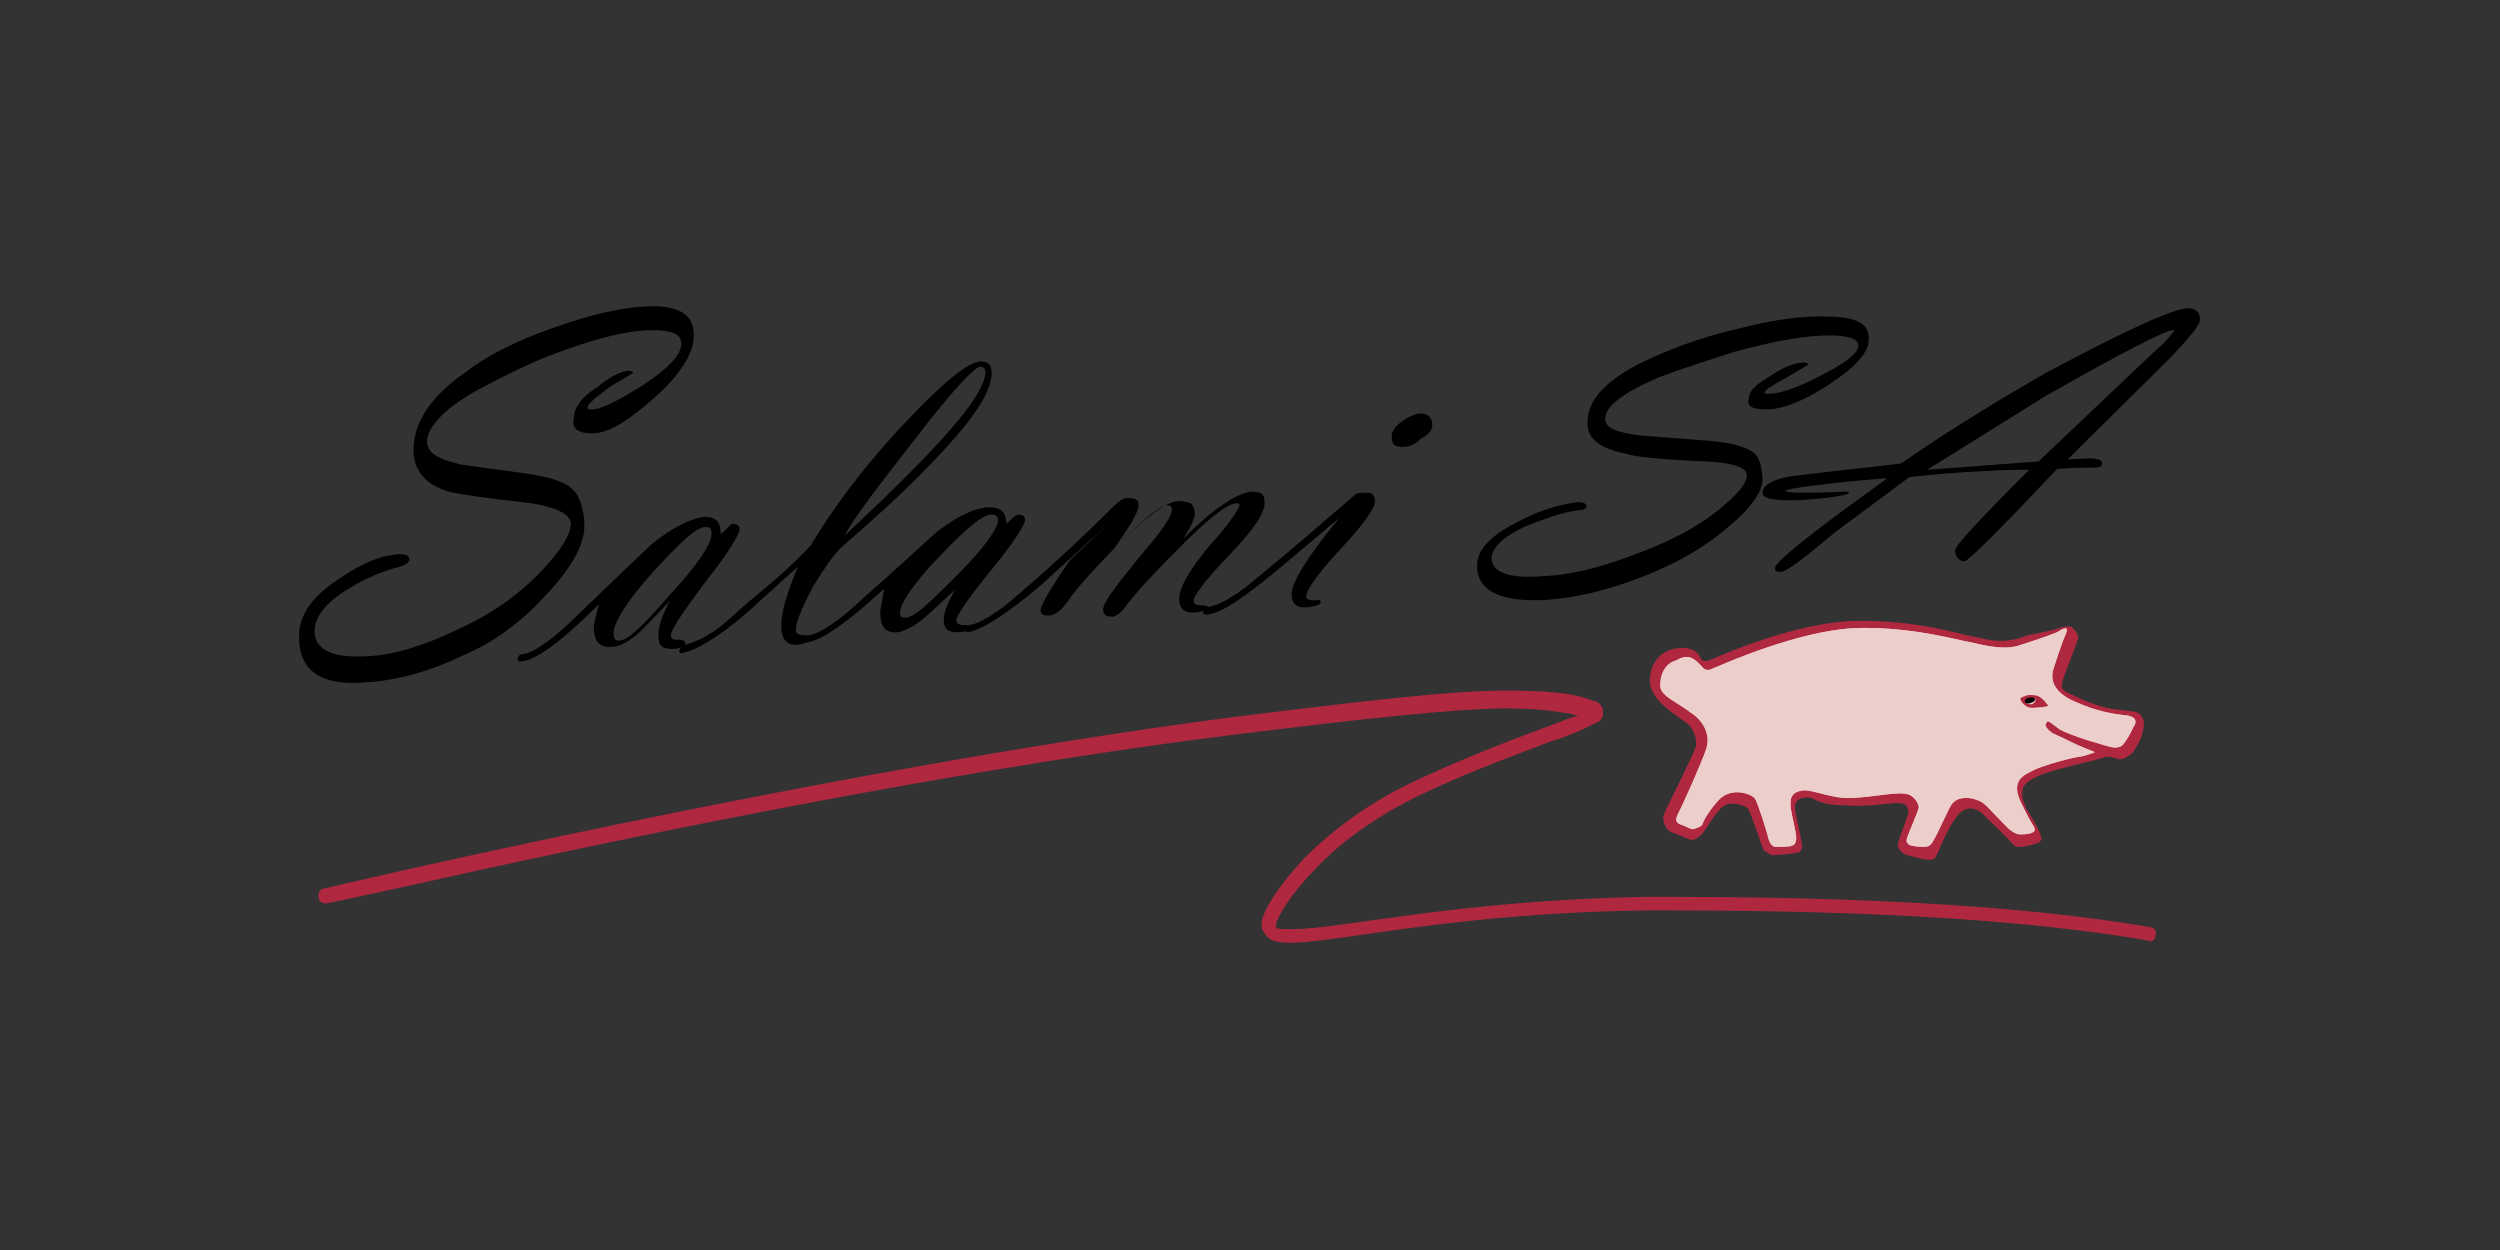 <?xml version="1.0" encoding="utf-8"?>
<!-- Generator: Adobe Illustrator 24.2.1, SVG Export Plug-In . SVG Version: 6.00 Build 0)  -->
<svg version="1.1" id="Calque_1" xmlns="http://www.w3.org/2000/svg" xmlns:xlink="http://www.w3.org/1999/xlink" x="0px" y="0px"
	 width="240px" height="120px" viewBox="0 0 240 120" style="enable-background:new 0 0 240 120;" xml:space="preserve">
<rect x="0" y="0" width="240" height="120" fill="#333333" stroke="none"/>
<style type="text/css">
	.st0{fill:none;}
	.st1{fill:#B0283F;}
	.st2{fill:#F9EEEC;}
	.st3{opacity:0.7;fill:#E7C2BC;enable-background:new    ;}
</style>
<rect class="st0" width="240" height="120"/>
<g>
	<path class="st1" d="M198,60.2c0.5-0.1,0.9-0.1,1,0.1c0.2,0.2,0.5,0.5,0.5,1c-0.1,0.4-1.5,3.9-1.5,4.1c0,0.4-0.4,0.7,0.7,1.2
		c1.1,0.5,2.4,1.2,4.3,1.5c2,0.2,2.3,0.2,2.6,0.7c0.2,0.2,0.4,0.7-0.1,2.1c-0.7,1.5-1,1.6-1.1,1.6c-0.1,0.1-0.5,0.4-0.9,0.4
		c-0.1,0-1.1-0.4-1.5-0.2c-1.2,0.4-2.8,0.7-3.8,1c-1.7,0.4-3.8,1.1-4,2s0.1,1.3,0.4,2.1c0.4,0.5,1.3,2.2,1.3,2.4
		c0.1,0.2,0.2,0.4-0.2,0.7c-0.5,0.2-1.5,0.4-1.7,0.4s-0.5,0.1-0.9-0.4c-0.4-0.5-2.6-2.6-2.8-2.8s-1.2-1-2.2,0s-2,3.7-2.2,4
		c-0.2,0.4-0.2,0.5-1.1,0.4c-0.7-0.1-1.5-0.4-1.7-0.4c-0.1,0-0.9-0.4-0.9-1c0.1-0.7,1-2.8,1-3.1s0-1-1.2-0.9c-0.7,0-2.9,0.4-5,0.2
		c-2.1,0-2.6-0.5-3.1-0.7c-1.2-0.2-1.6,0.4-1.6,0.9c0,0.4,0.7,3.3,0.7,3.7s-0.2,0.7-0.7,0.7c-0.4,0.1-2,0.2-2.1,0.2
		c-0.2,0-0.5-0.2-0.9-0.5c-0.1-0.2-1.3-3.8-1.5-4s-1.7-0.9-2.6,0c-0.9,0.9-1.7,2.6-2.1,2.7c-0.2,0.2-0.5,0.5-1.1,0.2
		c-0.5-0.2-1.3-0.5-1.7-0.7c-0.2-0.1-1-1-0.4-2c0.5-1,2.7-5.5,2.9-6.1c0.1-0.5,0-1.6-0.9-2.3s-3.4-2.1-3.5-3.9
		c-0.1-1.7,1-3.3,3.1-3.3c0.7,0,1.3,0.2,1.6,0.7c0.1,0.1,0.2,0.9,1.2,0.4c0.5-0.2,8.2-3.7,14.2-3.7s9.6,1.3,10.9,1.5
		c1.2,0.2,2.7,0.9,5.2-0.1C197.7,60.4,198,60.2,198,60.2L198,60.2z"/>
	<path class="st2" d="M163.3,63.9c0.2,0.2,0.4,0.7,1.3,0.2c1-0.4,7.9-3.5,13.4-3.8c5.4-0.2,10.1,1.2,10.9,1.3
		c0.7,0.1,3.1,0.9,4.8,0.4c1.6-0.5,4-1.3,4.1-1.5c0.2-0.1,0.9-0.5,0.5,0.4c-0.4,0.9-1.1,3.1-1.2,3.4c-0.1,0.4-0.5,2,2.2,3.1
		c2.7,1.2,4.5,1.2,5,1.3c0.5,0.1,1,0.4,0.5,1.1c-0.4,0.9-0.7,1.3-1,1.7c-0.1,0.1-0.5,0.4-1.2,0.2c-0.4-0.1-3.7-1-4.9-1.7
		c-1.2-0.9-1.1-0.9-1.3-0.5c-0.2,0.2,0.5,0.9,0.9,1c0.2,0.1,1.1,0.5,2.1,1c0.2,0.1,1.7,0.7,1.7,0.7s-0.1,0.1-1.2,0.4
		c-1,0.1-3.8,0.9-4.6,1.3c-1,0.5-2.4,1-1.2,3.3c1.1,2.3,1.2,2.1,1.2,2.3c0.1,0.2,0,0.4-0.4,0.5c-0.4,0.1-0.7,0.1-1,0.1
		c-0.2,0-0.5-0.1-0.9-0.4s-2-2.1-2.6-2.6c-0.7-0.5-2.4-0.9-3.1,0.2c-0.6,1.1-1.7,3.7-2,3.8c-0.1,0.1-0.2,0.2-0.7,0.2
		c-0.4,0-1.2-0.1-1.3-0.2c-0.1-0.1-0.4-0.2-0.2-0.7c0.1-0.4,1.1-2.6,1.1-2.9s-0.4-1.2-1.3-1.3c-1-0.2-4,0.5-5.9,0.4
		c-1.5-0.1-3.4-0.9-4-0.7c-0.7,0.1-1.2,0.4-1.1,1.5c0.1,1.1,0.7,2.9,0.5,3.3c0,0.2-0.1,0.4-0.4,0.5c-0.2,0.1-1.3,0.1-1.5,0.1
		c-0.2,0-0.5-0.1-0.7-0.7c-0.1-0.5-1-3.4-1.3-3.9s-2.3-1.2-3.5,0.1c-1.1,1.2-1.5,2.1-1.6,2.4c-0.2,0.2-0.7,0.4-1,0.4
		c-0.2-0.1-1.1-0.5-1.2-0.5c-0.1-0.1-0.5-0.2-0.1-1c0.4-0.7,2.3-5,2.7-6.2c0.4-1.2-0.1-2.6-1.5-3.5c-1.3-1-2.7-1.5-2.9-2.4
		c-0.1-1.1,0.4-2.3,1.5-2.6C161.8,62.9,162.4,62.9,163.3,63.9L163.3,63.9z"/>
	<path class="st3" d="M163.3,63.9c0.2,0.2,0.4,0.7,1.3,0.2c1-0.4,7.9-3.5,13.4-3.8c5.4-0.2,10.1,1.2,10.9,1.3
		c0.7,0.1,3.1,0.9,4.8,0.4c1.6-0.5,4-1.3,4.1-1.5c0.2-0.1,0.9-0.5,0.5,0.4c-0.4,0.9-1.1,3.1-1.2,3.4c-0.1,0.4-0.5,2,2.2,3.1
		c2.7,1.2,4.5,1.2,5,1.3c0.5,0.1,1,0.4,0.5,1.1c-0.4,0.9-0.7,1.3-1,1.7c-0.1,0.1-0.5,0.4-1.2,0.2c-0.4-0.1-3.7-1-4.9-1.7
		c-1.2-0.9-1.1-0.9-1.3-0.5c-0.2,0.2,0.5,0.9,0.9,1c0.2,0.1,1.1,0.5,2.1,1c0.2,0.1,1.7,0.7,1.7,0.7s-0.1,0.1-1.2,0.4
		c-1,0.1-3.8,0.9-4.6,1.3c-1,0.5-2.4,1-1.2,3.3c1.1,2.3,1.2,2.1,1.2,2.3c0.1,0.2,0,0.4-0.4,0.5c-0.4,0.1-0.7,0.1-1,0.1
		c-0.2,0-0.5-0.1-0.9-0.4s-2-2.1-2.6-2.6c-0.7-0.5-2.4-0.9-3.1,0.2c-0.6,1.1-1.7,3.7-2,3.8c-0.1,0.1-0.2,0.2-0.7,0.2
		c-0.4,0-1.2-0.1-1.3-0.2c-0.1-0.1-0.4-0.2-0.2-0.7c0.1-0.4,1.1-2.6,1.1-2.9s-0.4-1.2-1.3-1.3c-1-0.2-4,0.5-5.9,0.4
		c-1.5-0.1-3.4-0.9-4-0.7c-0.7,0.1-1.2,0.4-1.1,1.5c0.1,1.1,0.7,2.9,0.5,3.3c0,0.2-0.1,0.4-0.4,0.5c-0.2,0.1-1.3,0.1-1.5,0.1
		c-0.2,0-0.5-0.1-0.7-0.7c-0.1-0.5-1-3.4-1.3-3.9s-2.3-1.2-3.5,0.1c-1.1,1.2-1.5,2.1-1.6,2.4c-0.2,0.2-0.7,0.4-1,0.4
		c-0.2-0.1-1.1-0.5-1.2-0.5c-0.1-0.1-0.5-0.2-0.1-1c0.4-0.7,2.3-5,2.7-6.2c0.4-1.2-0.1-2.6-1.5-3.5c-1.3-1-2.7-1.5-2.9-2.4
		c-0.1-1.1,0.4-2.3,1.5-2.6C161.8,62.9,162.4,62.9,163.3,63.9L163.3,63.9z"/>
	<path class="st1" d="M196.6,67.7c-0.1-0.1-0.5-0.7-1-0.9c-0.9-0.2-1.2,0-1.6,0.2c-0.1,0.1,0,0.4,0.4,0.7c0.4,0.4,1.1,0.2,1.3,0.2
		C196.1,67.9,196.7,67.8,196.6,67.7z M195.1,67.6c-0.7,0.1-0.9-0.4-0.2-0.5C195.5,66.8,195.6,67.3,195.1,67.6z"/>
	<path d="M194.7,67c-0.5,0.1-0.4,0.7,0.2,0.5C195.6,67.3,195.5,66.8,194.7,67z M56.1,50.5c0,1.7-1.1,3.8-3.3,6.2
		c-2.3,2.6-5,4.8-8.3,6.2c-3.1,1.5-6.2,2.4-9.3,2.6c-4.4,0.4-6.5-1.1-6.5-4.4c0-2,1.2-3.8,3.8-5.5c2.2-1.5,4-2.3,5.9-2.4
		c0.5,0,0.9,0.1,0.9,0.5c0,0.2-0.2,0.5-0.9,0.7c-1.6,0.4-3.3,1.1-4.9,2.1c-2.2,1.3-3.3,2.7-3.3,4.1c0,1.7,1.6,2.6,5,2.4
		c2.7-0.1,5.7-1.1,8.8-2.6c3.3-1.5,5.9-3.4,7.9-5.5c2.1-2.2,2.9-3.7,2.9-4.6s-1.3-1.6-3.9-2c-4.5-0.5-7-0.9-7.4-1
		c-2.6-0.6-3.8-2.1-3.8-4.1c0-2.6,1.6-5.1,4.9-7.4c2.6-2,5.9-3.5,9.9-4.8c3.3-1.1,6.1-1.6,8.2-1.6c2.7,0,4,1,3.9,2.9
		c0,1.6-1.3,3.7-3.8,5.9s-4.3,3.4-6,3.4c-1.2,0-2-0.4-1.7-1.5c0-0.9,0.7-2,2.2-2.9c1.3-1.1,2.4-1.6,3.1-1.6c0.2,0,0.4,0.1,0.4,0.2
		l-2.2,1.3c-1.3,1-2.2,1.6-2.2,2.1c0,0.1,0.1,0.1,0.4,0.1c1,0,2.6-0.9,4.9-2.3c2.4-1.6,3.7-2.9,3.7-4c0-1-1-1.3-2.8-1.3
		c-2.2,0-5.2,0.7-9.2,2.2c-2.7,1-5,2.2-7.1,3.3C42.7,39.1,41,41,41,42.4c0,1.1,1.1,1.7,3.3,2.2l6.5,0.9c2.6,0.4,4,1,4.6,2
		C55.9,48.4,56.1,49.5,56.1,50.5z M57.5,58c-3.7,3.7-6.2,5.5-7.6,5.5c-0.1,0-0.2-0.1-0.2-0.2c0-0.2,0.1-0.5,0.5-0.5
		c1.2-0.2,3.1-1.6,5.4-3.9l2.7-2.6l4.3-4.1c2-1.6,3.7-2.4,5-2.6c1.1,0,1.6,0.5,1.6,1.7c0.5-0.5,1-1,1.1-1c0.4,0,0.7,0.1,0.7,0.5
		c0,0.5-1.1,2.3-3.3,5.1c-2.2,2.9-3.3,4.6-3.3,5.1c0,0.2,0.2,0.5,0.7,0.4c0.4,0,0.7,0.1,0.7,0.4c0,0.2-0.4,0.5-1.3,0.5
		c-1,0-1.3-0.4-1.3-1.3c0-0.9,0.4-2,1.1-3.3l-2.6,2.7c-1.2,1.2-2.3,1.7-2.9,1.7C57.5,62.2,57,61.6,57,60C57.1,59.8,57.2,59,57.5,58z
		 M67.7,50.6c-0.9,0-2.4,1.5-5,4.3c-2.6,2.9-3.8,4.9-3.8,5.9c0,0.4,0.1,0.7,0.5,0.7c0.9,0,2.4-1.5,5-4.5c2.6-2.8,3.9-4.8,3.9-5.7
		C68.3,50.7,68.2,50.6,67.7,50.6z"/>
	<path d="M76.6,54.4L71.5,59c-2.7,2.3-4.8,3.5-6.1,3.7c-0.1,0-0.2-0.1-0.2-0.2c0-0.2,0.2-0.5,0.9-0.7c0.6-0.2,1.2-0.4,2.1-1
		c1-0.5,2.4-2,4.6-3.8c1.6-1.3,3.3-2.8,5-4.6c2.1-3.5,4.9-7.3,8.5-11.2c4-4.3,6.6-6.5,7.9-6.5c0.7,0,1,0.4,1,1.1c0,2-2.1,4.9-6.1,9
		c-2.6,2.7-5.4,5.2-8.4,7.8c-0.7,0.7-1.6,2-2.7,3.8c-1.1,2.1-1.6,3.4-1.6,4.1c0,0.4,0.4,0.5,1.1,0.5c0.1,0,0.2,0.1,0.2,0.4
		c0,0.2-0.4,0.4-1.1,0.5C75.5,62,75,61.3,75,60.1C75,58.7,75.6,56.8,76.6,54.4z M94.1,35.2c-0.5,0-2.7,2.3-6.3,7
		c-3.5,4.5-5.9,7.6-6.7,9.2c8.9-8.3,13.5-13.4,13.5-15.7C94.6,35.4,94.4,35.2,94.1,35.2z"/>
	<path d="M84.9,56.5c-3.7,3.4-6.2,5.1-7.6,5.2c-0.1,0-0.2-0.1-0.2-0.2c0-0.2,0.1-0.4,0.5-0.5c1.2-0.2,3.1-1.5,5.4-3.7l2.7-2.4
		l4.3-3.9c2-1.5,3.7-2.3,5-2.3c1.1,0,1.6,0.5,1.6,1.6c0.5-0.5,1-0.9,1.1-0.9c0.4,0,0.7,0.1,0.7,0.5c0,0.5-1.1,2.2-3.3,4.9
		c-2.2,2.7-3.3,4.3-3.3,4.8c0,0.2,0.2,0.4,0.7,0.4c0.4,0,0.7,0.1,0.7,0.2c0,0.2-0.4,0.5-1.3,0.5c-1,0-1.3-0.4-1.3-1.2
		c0-0.7,0.4-1.7,1.1-2.9l-2.6,2.4c-1.2,1.1-2.3,1.6-2.9,1.7c-1.2,0.1-1.7-0.5-1.7-2C84.6,58.2,84.7,57.3,84.9,56.5z M95.2,49.4
		c-0.9,0-2.4,1.3-5,4s-3.8,4.6-3.8,5.4c0,0.4,0.1,0.5,0.5,0.5c0.9,0,2.4-1.5,5-4.1s3.9-4.5,3.9-5.2C95.8,49.6,95.7,49.4,95.2,49.4z"
		/>
	<path d="M106.5,50.2l-6.6,6c-3.3,2.8-5.7,4.3-7,4.5c-0.1,0-0.2-0.1-0.2-0.2c0-0.2,0.1-0.4,0.4-0.5c1-0.2,1.7-0.7,2.3-1.1
		c0.9-0.5,2.7-2.1,5.4-4.5c1.2-1.1,3.1-2.8,5.4-5.1c1-1,1.5-1.5,2-1.5c0.9,0,1.1,0.2,1.1,0.7c0,0.7-0.9,2.1-2.3,4.1
		c2.9-2.9,5-4.5,6.2-4.5c0.4,0,0.7,0.1,1.1,0.2c0.2,0.2,0.4,0.5,0.4,1s-0.4,1.3-1.1,2.4c2.8-2.8,5-4.3,6.5-4.5c1,0,1.3,0.2,1.3,1.1
		c0,1-1.1,2.6-3.4,5s-3.4,3.9-3.4,4.3s0.2,0.5,0.7,0.5s0.7,0.1,0.7,0.2c0,0.2-0.4,0.4-1.2,0.5c-1.1,0.1-1.6-0.4-1.6-1.3
		c0-1.1,1-2.8,2.9-5.1c2.1-2.3,2.9-3.7,2.9-3.9c0-0.1-0.1-0.2-0.2-0.2c-0.9,0-2.6,1.3-5.4,4.1c-2.3,2.3-4,4.1-5.1,5.5
		c-0.7,1-1.2,1.3-1.5,1.3c-0.5,0-0.9-0.1-0.9-0.7c0-0.6,1.1-2.1,3.3-4.8c2.2-2.6,3.3-4,3.3-4.8c0-0.2-0.1-0.4-0.4-0.4
		c-0.7,0-2.3,1.3-4.9,3.9c-2.2,2.3-3.8,4-4.6,5.2c-0.7,1-1.3,1.5-2,1.5c-0.4,0-0.7-0.1-0.7-0.5c0-0.5,1-2.2,2.8-4.8L106.5,50.2
		L106.5,50.2z"/>
	<path d="M125.4,57.2c0,0.4,0.4,0.5,1.2,0.4c0.1,0,0.2,0.1,0.2,0.2c0,0.2-0.4,0.4-1.3,0.5c-1.1,0.1-1.5-0.4-1.5-1.3
		c0-1.1,1.6-3.7,4.6-7.3l-5.7,4.8c-3.4,2.8-5.7,4.5-7.2,4.5c-0.1,0-0.2-0.1-0.2-0.2c0-0.2,0.1-0.4,0.4-0.5c0.9-0.2,1.6-0.5,2.3-1
		c1-0.5,2.8-2.1,5.7-4.5l6.3-5.4c0.2-0.1,0.7-0.1,1.1-0.1s0.7,0.2,0.7,0.9c0,0.5-1.1,2.2-3.4,4.6C126.4,55.2,125.4,56.7,125.4,57.2z
		 M134.6,42.9c-0.7,0-1-0.2-1-1c0-0.5,0.4-1.1,1.1-1.5c0.5-0.4,1.2-0.7,1.7-0.7c0.7,0,1.1,0.4,1.1,1.1c0,0.5-0.4,1-1.1,1.3
		C135.8,42.8,135.1,42.9,134.6,42.9z M169.2,46c0,1.2-1.1,2.8-3.3,4.6c-2.3,2-5,3.5-8.3,4.8c-3.1,1.2-6.2,2-9.3,2.2
		c-4.3,0.2-6.5-0.9-6.5-3.3c0-1.5,1.2-2.8,3.7-4.1c2.2-1.2,4-1.7,5.9-2c0.5,0,0.9,0.1,0.9,0.4c0,0.2-0.2,0.4-0.9,0.4
		c-1.6,0.2-3.3,0.9-4.9,1.5c-2.2,1-3.3,2.1-3.3,3.1c0,1.3,1.6,2,5,1.7c2.7-0.1,5.7-0.9,8.8-2.1c3.3-1.2,5.9-2.6,7.8-4.1
		c2-1.6,2.9-2.7,2.9-3.5c0-0.7-1.3-1.2-4-1.3c-4.5-0.2-7-0.5-7.4-0.7c-2.7-0.5-4-1.5-3.9-3.1c0-2,1.6-3.8,4.8-5.5
		c2.6-1.3,5.9-2.6,9.9-3.5c3.5-0.9,6.2-1.2,8.4-1.1c2.7,0,4,0.7,3.9,2.2c0,1.2-1.2,2.6-3.8,4.3c-2.4,1.6-4.5,2.4-6,2.4
		c-1.2,0-2-0.2-1.7-1.1c0-0.7,0.7-1.3,2.2-2.2c1.3-0.9,2.4-1.2,3.1-1.2c0.2,0,0.4,0.1,0.4,0.2l-2,1.2c-1.3,0.7-2.2,1.2-2.2,1.5
		c0,0.1,0.1,0.1,0.4,0.1c1,0,2.6-0.5,4.9-1.7c2.4-1.2,3.7-2.2,3.7-2.9c0-0.7-1-1-2.8-1c-2.2,0-5.2,0.5-9.2,1.6
		c-2.7,0.9-5,1.6-7.1,2.4c-3.5,1.5-5.2,2.8-5.2,4c0,0.9,1.1,1.3,3.3,1.6l6.5,0.5c2.6,0.2,4,0.7,4.6,1.3C169,44,169.2,45.4,169.2,46z
		"/>
	<path d="M198.5,44.1l2-0.1c1,0,1.3,0.2,1.3,0.5s-0.2,0.4-1,0.4h-1.3l-2,0.1l-4.1,4.3c-2.8,2.9-4.5,4.5-4.8,4.6
		c-0.2,0-0.5-0.1-0.7-0.4c-0.2-0.2-0.2-0.5-0.2-0.7c0-0.4,2.3-2.9,7.1-7.7h-1.6c-2.2,0.1-5.5,0.2-9.9,0.7l-7,5.2l-2.7,2.2
		c-1.5,1.2-2.3,1.7-2.7,1.7c-0.4,0-0.5-0.1-0.5-0.4c0-0.4,2.1-2.2,6-5.1l4.8-3.5c-6.2,0.5-9.5,1-9.8,1.2c0,0.2,1,0.2,2.9,0.2
		l2.7-0.1c0.4,0,0.5,0,0.5,0.1c0,0.2-1.5,0.5-4.5,0.7c-2.6,0.1-3.8-0.1-3.8-0.7c0-0.7,0.9-1.2,2.3-1.5c0.4-0.1,1.5-0.2,3.1-0.4
		l7.9-0.9c3.3-2.3,7.8-5.2,13.9-8.7c7.7-4.1,12.2-6.2,13.7-6.2c0.7,0,1.1,0.4,1.1,1.1c0,0.5-1,1.7-2.9,3.7L198.5,44.1L198.5,44.1z
		 M195.7,44.3l9.8-9.3l1.7-1.6c0.9-0.7,1.2-1.3,1.5-1.6c0-0.1,0-0.1-0.1-0.1c-0.7,0-4.8,2.1-12.2,6.3L185,45.1L195.7,44.3
		L195.7,44.3z"/>
	<path class="st1" d="M206.3,90.3c-7.7-1.3-20.7-2.9-45.9-2.9h-2.2c-17.7,0.2-29,2.9-33.9,3.1c-0.9,0-1.5,0-2.1-0.2
		c-0.5-0.2-1.1-0.9-1.1-1.5v-0.2c0.2-1.3,1.6-3.5,4.1-6.2c2.6-2.6,6.2-5.4,11-7.6c6.7-3.1,12.1-4.9,14.6-5.9
		c0.2-0.1,0.4-0.1,0.7-0.2c-1.7-0.4-3.8-0.7-7.2-0.7c-5,0.1-12.8,0.9-26.4,2.6C88.5,74.3,54.5,81.6,39.4,85c-5,1.1-7.9,1.7-7.9,1.7
		c-0.4,0.1-0.9-0.1-0.9-0.5c-0.1-0.4,0.1-0.9,0.5-0.9c0,0,47.3-11.2,86.8-16.4c13.7-1.7,21.5-2.6,26.6-2.6c4.1,0,6.5,0.2,8.5,1
		c0.1,0,0.4,0.1,0.5,0.2c0.1,0.1,0.4,0.4,0.4,0.9c0,0.7-0.4,0.9-0.7,1l-1,0.5c-0.9,0.4-2,0.9-3.4,1.3c-2.8,1.1-7.1,2.6-12,4.9
		c-4.5,2.1-8.2,4.8-10.5,7.3c-2.4,2.4-3.8,4.8-3.8,5.4V89c0,0.1,0,0,0.1,0.1c0.2,0.1,0.9,0.1,1.5,0.1c4.5,0,16.1-2.8,33.9-3.1h2.3
		c25.1,0,38.4,1.6,46.1,2.9c0.4,0,0.7,0.4,0.5,0.9c0,0.4-0.4,0.5-0.7,0.5C206.5,90.3,206.5,90.3,206.3,90.3L206.3,90.3z"/>
</g>
</svg>
